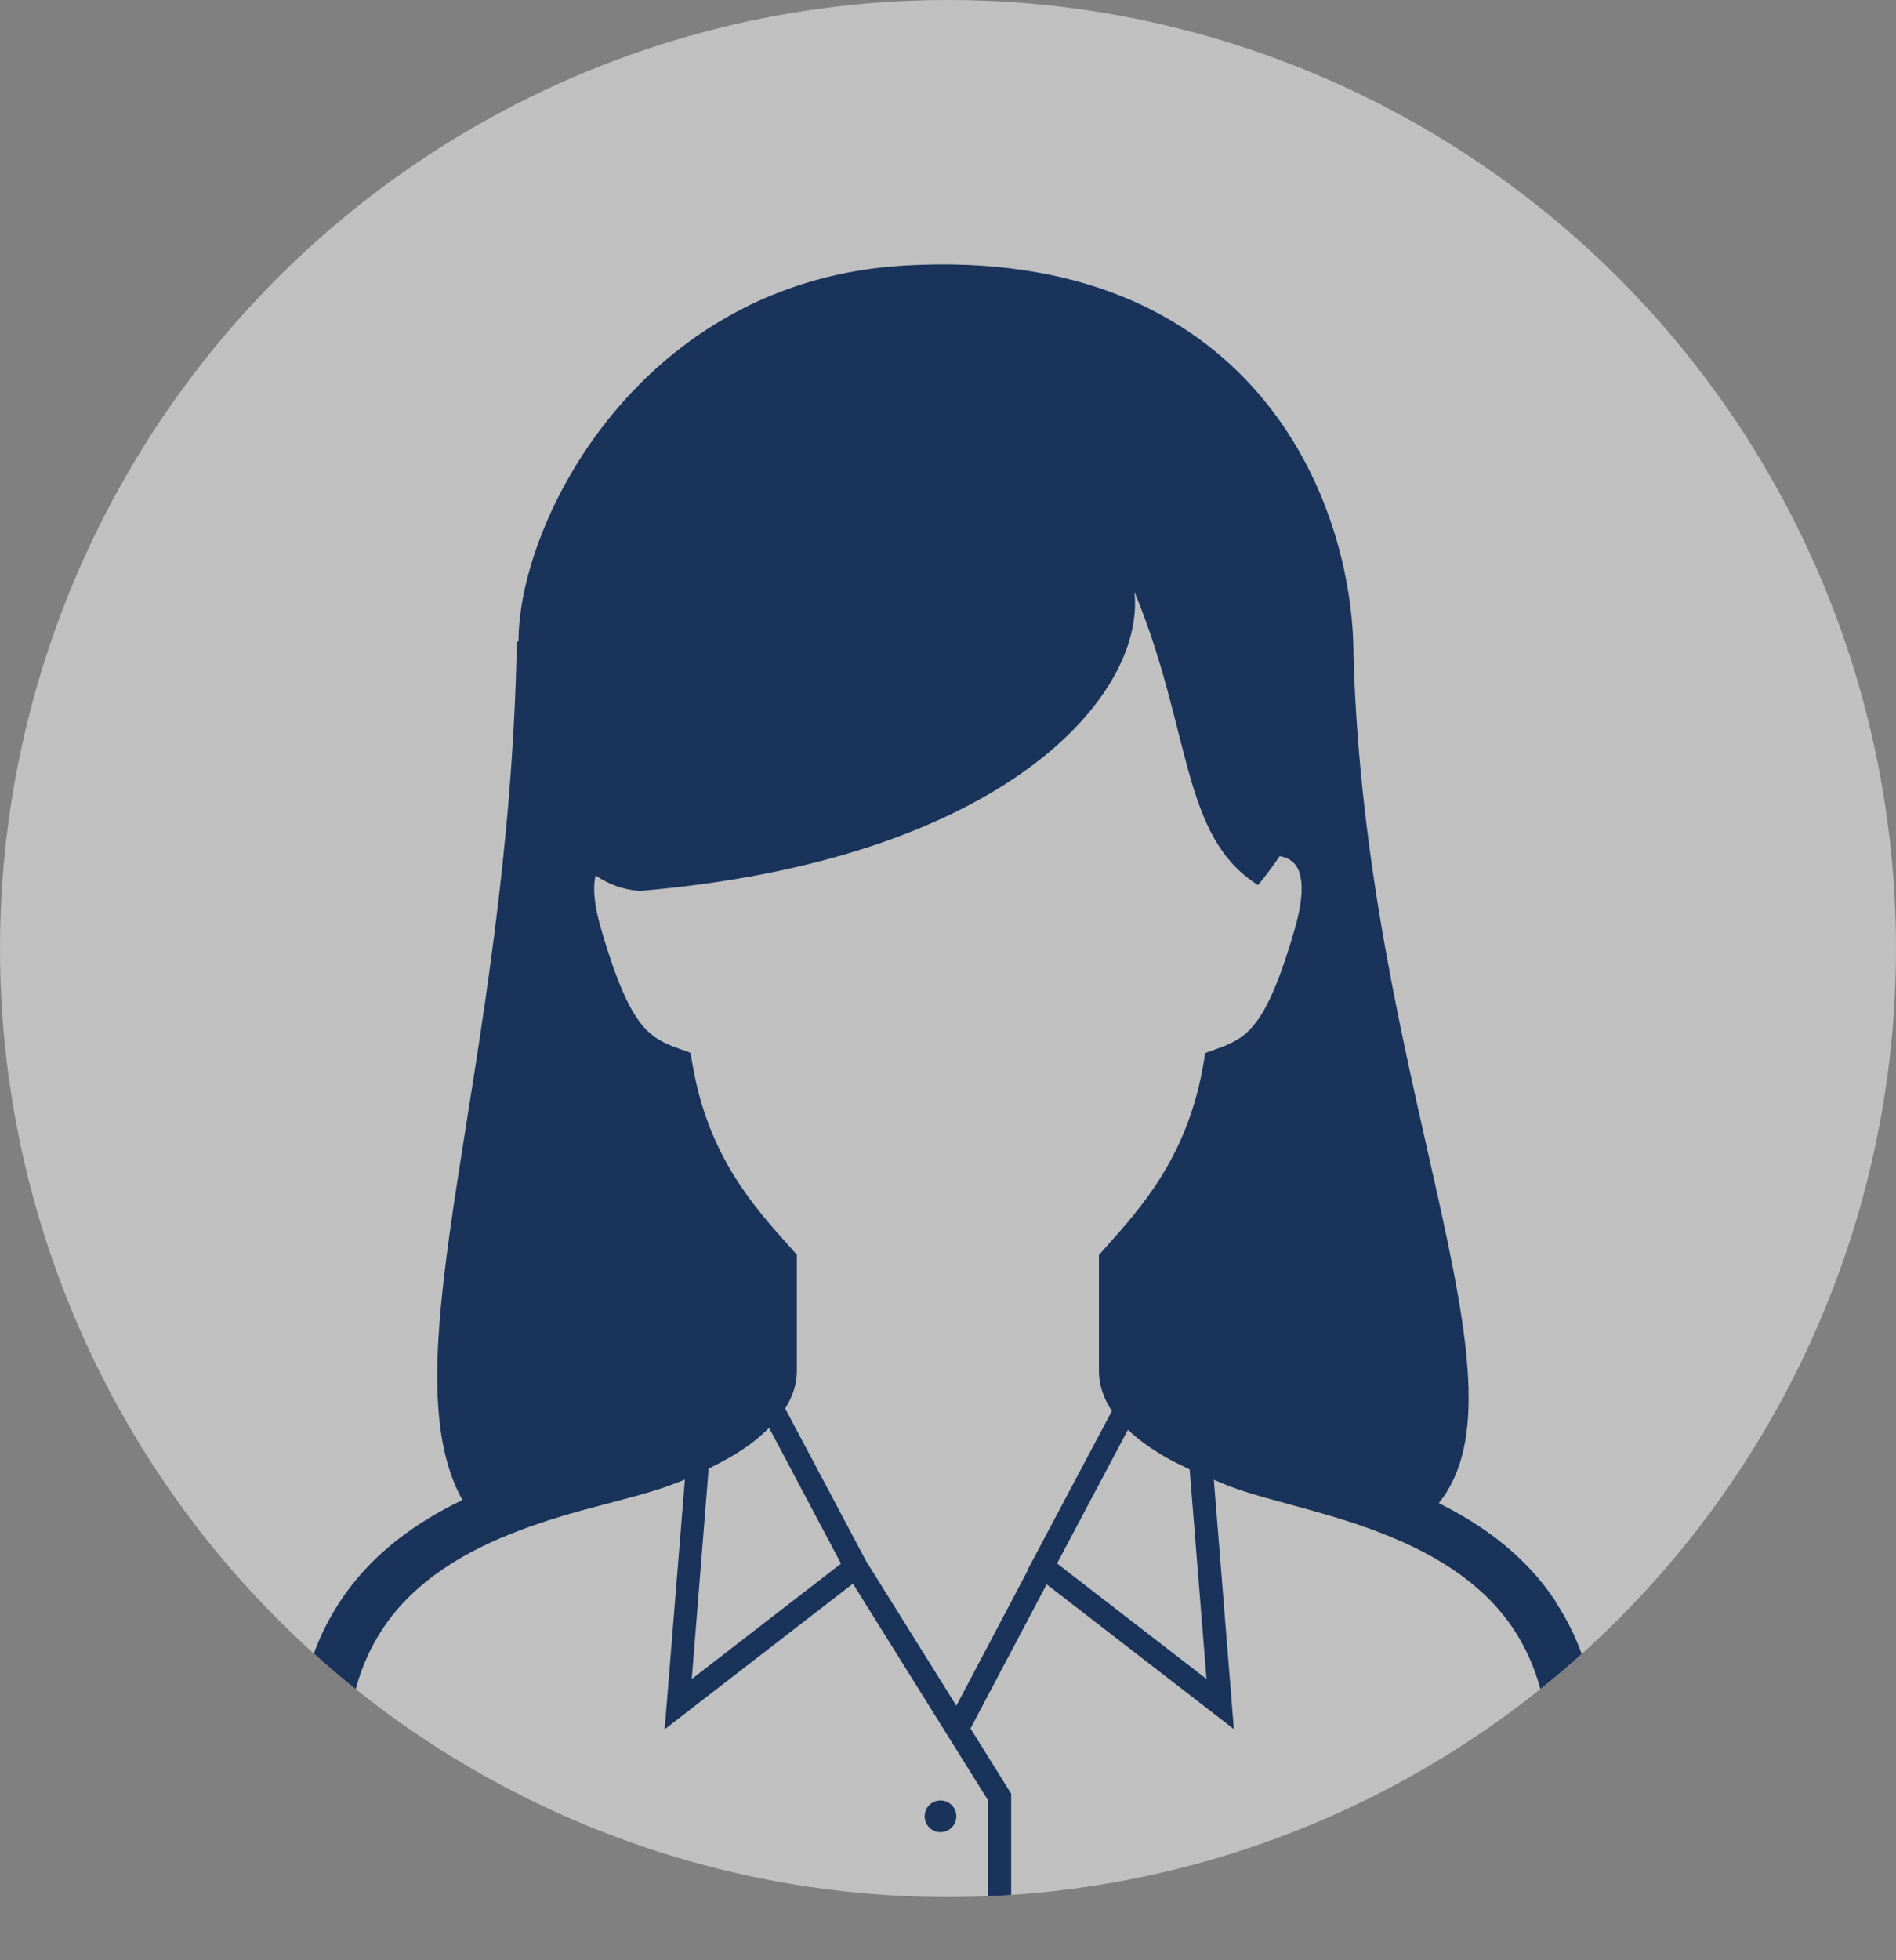 <?xml version="1.0" encoding="UTF-8"?><svg id="_レイヤー_2" xmlns="http://www.w3.org/2000/svg" xmlns:xlink="http://www.w3.org/1999/xlink" viewBox="0 0 90.94 93.96"><rect x="0" y="0" width="90.94" height="93.96" fill="#808080" stroke="none"/><defs><clipPath id="clippath"><circle cx="45.47" cy="45.47" r="45.47" style="fill:none;"/></clipPath></defs><g id="_レイヤー_3"><circle cx="45.47" cy="45.47" r="45.47" style="fill:rgba(255,255,255,.5);"/><g style="clip-path:url(#clippath);"><path d="M74.61,76.76c-1.46-2.2-3.5-3.66-5.6-4.7,4.66-5.78-3.5-20.26-4.09-40.61,0-7.66-5-19.68-21.54-18.72-12.63.73-18.51,12.23-18.51,18.01l-.08.04c-.39,20.39-6.3,34.49-2.61,41.13-1.25.6-2.48,1.34-3.6,2.3-1.26,1.08-2.36,2.44-3.14,4.12-.78,1.69-1.22,3.69-1.22,6.03,0,.54.02,1.11.07,1.69.04.41.19.74.37,1.01.35.51.81.89,1.38,1.28,1.01.67,2.41,1.32,4.2,1.96,5.36,1.91,14.23,3.66,25.22,3.66,8.93,0,16.47-1.16,21.85-2.62,2.69-.73,4.84-1.53,6.39-2.33.78-.4,1.41-.8,1.91-1.23.25-.22.47-.45.65-.73.18-.27.34-.6.37-1.01.05-.58.07-1.14.07-1.68,0-3.13-.8-5.64-2.11-7.6ZM28.57,41.97c.64.43,1.34.69,2.12.74,17.46-1.47,24.27-9.38,23.72-14.34,2.76,6.62,2.21,11.72,5.93,14.06.37-.44.71-.91,1.04-1.39.15.03.35.08.49.18.14.09.25.19.36.38.1.19.2.49.2,1.01,0,.45-.08,1.04-.3,1.82-.67,2.36-1.27,3.73-1.82,4.49-.28.38-.53.63-.81.82-.28.19-.6.35-1.03.5l-.66.24-.12.69c-.78,4.35-3.02,6.79-4.67,8.64l-.31.35v5.57c0,.72.26,1.37.62,1.91l-4.04,7.61h.02s-3.44,6.52-3.44,6.52l-4.33-6.94-3.88-7.31c.33-.52.56-1.12.56-1.8v-5.57l-.31-.35c-1.65-1.84-3.9-4.29-4.67-8.64l-.12-.69-.66-.24c-.42-.15-.74-.3-1.03-.5-.41-.29-.79-.69-1.23-1.51-.43-.81-.89-2.03-1.4-3.8-.22-.77-.3-1.37-.3-1.82,0-.27.03-.47.07-.64ZM57.87,80.49l-7.17-5.54,3.4-6.41c.55.52,1.18.96,1.87,1.35.35.2.72.37,1.09.55l.81,10.06ZM40.35,74.95l-7.17,5.54.81-10.09c.63-.31,1.26-.65,1.83-1.05.39-.27.74-.58,1.07-.9l3.45,6.51ZM47.4,91.51c-.64.01-1.28.02-1.93.02-8.72,0-16.07-1.14-21.21-2.53-2.57-.69-4.59-1.46-5.92-2.14-.66-.34-1.15-.66-1.42-.9-.11-.1-.18-.18-.21-.22-.04-.48-.06-.94-.06-1.38,0-2.72.67-4.71,1.7-6.27,1.54-2.33,4.01-3.76,6.59-4.73,1.29-.49,2.59-.86,3.78-1.17,1.2-.32,2.28-.59,3.18-.9.31-.11.63-.23.95-.36l-.97,11.97,9.03-6.98,6.49,10.4v5.21ZM74.23,85.74l-.1.12c-.18.18-.54.45-1.05.74-1.79,1.03-5.32,2.3-10.06,3.27-4.03.82-8.95,1.44-14.52,1.61v-5.49l-1.95-3.13,3.65-6.91,8.98,6.94-.96-11.95c.27.11.55.23.81.33,1.2.45,2.73.8,4.41,1.29,2.51.72,5.28,1.74,7.34,3.51,1.04.88,1.9,1.95,2.52,3.29.62,1.34,1,2.97,1,5.01,0,.44-.02.9-.06,1.37Z" style="fill:#19335b;"/><path d="M45.11,87.83c.42,0,.76-.34.76-.76s-.34-.76-.76-.76-.76.34-.76.76.34.76.76.76Z" style="fill:#19335b;"/></g></g></svg>